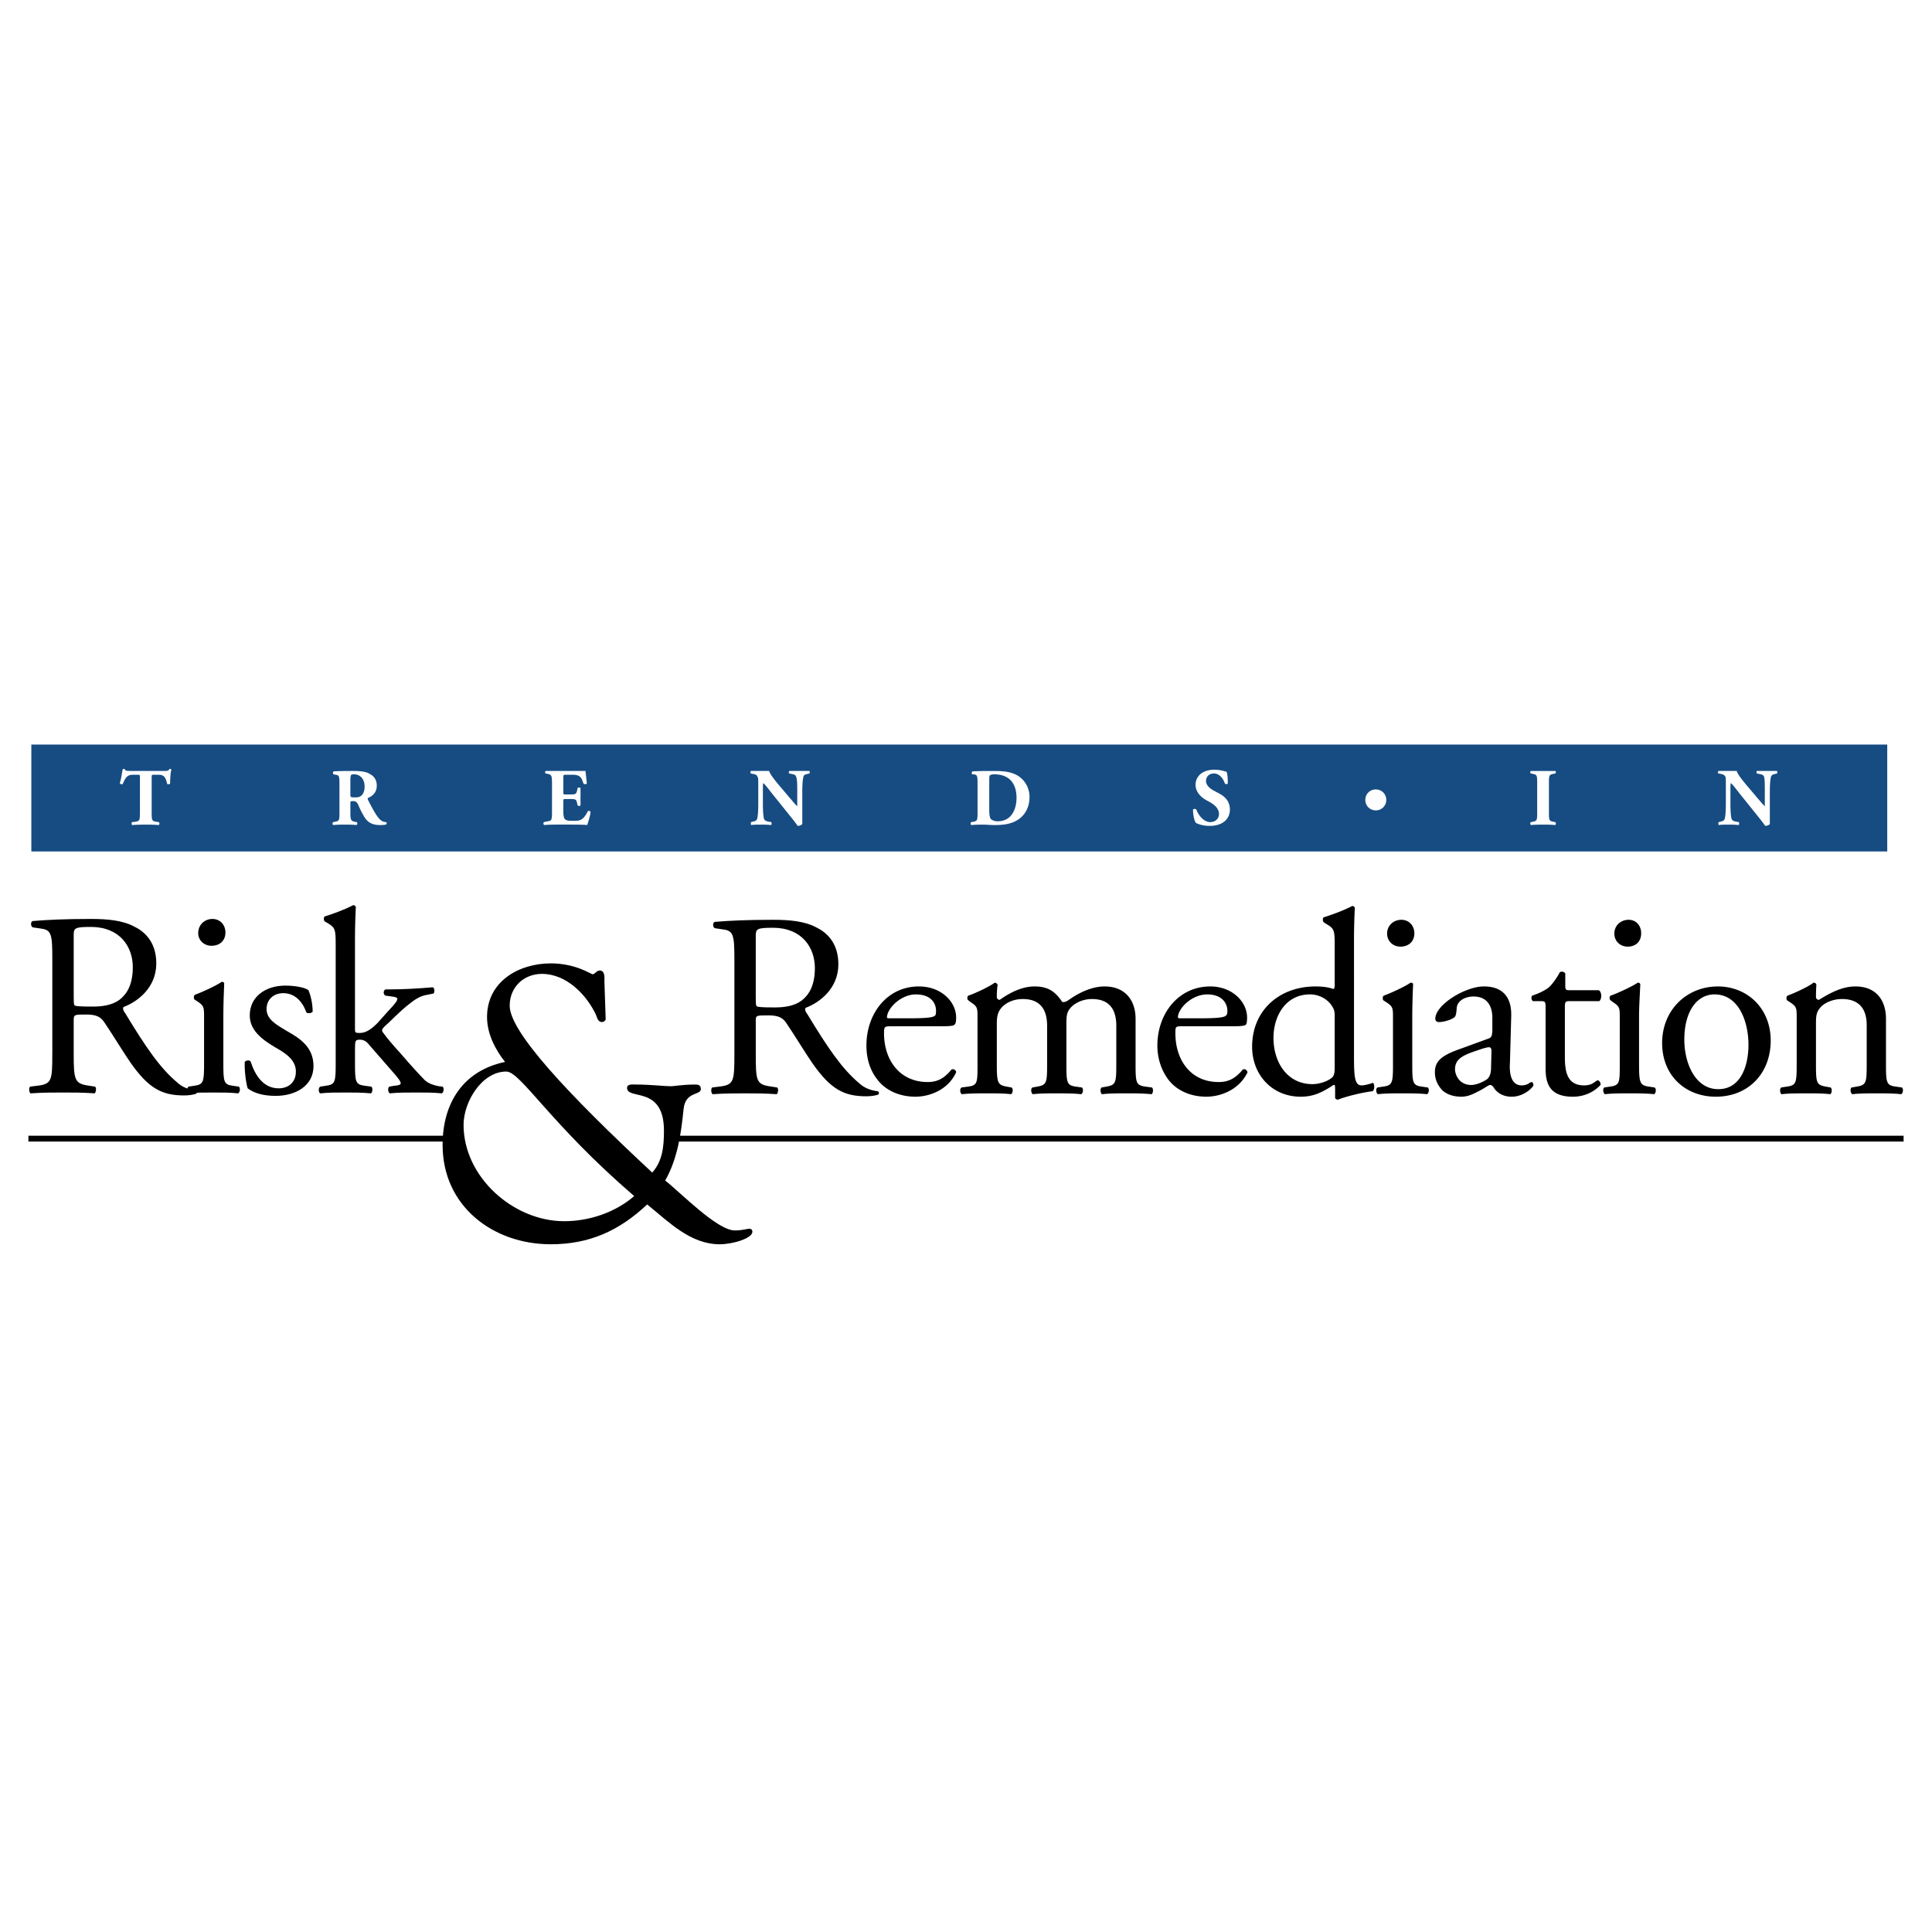 <svg xmlns="http://www.w3.org/2000/svg" width="2500" height="2500" viewBox="0 0 192.756 192.756"><path fill-rule="evenodd" clip-rule="evenodd" fill="#fff" d="M0 0h192.756v192.756H0V0z"/><path d="M56.288 121.84c-5.061 0-10.038-4.391-10.038-9.619 0-2.258 1.798-5.312 4.266-5.312 1.422 0 4.392 5.229 12.757 12.424-1.882 1.63-4.475 2.507-6.985 2.507zm4.015-23.883c0-.375.084-1.129-.46-1.129-.335 0-.502.377-.711.377-.167 0-1.673-1.088-4.183-1.088-3.179 0-6.357 1.799-6.357 5.354 0 1.631.794 3.221 1.798 4.477-4.183.877-6.232 4.098-6.232 8.281 0 6.105 5.019 9.912 10.791 9.912 3.848 0 6.817-1.338 9.62-3.973 2.175 1.756 4.308 3.973 7.235 3.973 1.297 0 3.263-.586 3.263-1.254 0-.084-.042-.293-.293-.293-.292 0-.669.168-1.464.168-1.757 0-5.438-3.807-6.943-4.979 1.255-2.217 1.59-4.727 1.841-7.193.209-1.715 1.715-1.297 1.715-1.924 0-.377-.209-.461-.544-.461-1.338 0-2.007.168-2.51.168-.585 0-1.966-.168-3.429-.168-.293 0-.878-.084-.878.334 0 1.256 3.681-.291 3.681 4.268 0 1.672-.167 3.053-1.171 4.182-8.449-7.863-14.22-14.053-14.22-16.646 0-1.883 1.422-3.178 3.22-3.178 2.426 0 4.434 2.049 5.396 4.098.083.252.209.711.585.711.125 0 .376-.125.376-.293l-.126-3.724zM5.219 105.068c0 2.76-.042 3.096-1.547 3.262l-.669.084c-.167.168-.083.586.042.67C4.298 109 5.219 109 6.306 109c1.046 0 1.924 0 3.137.084.126-.084.209-.545.042-.67l-.543-.084c-1.506-.209-1.589-.502-1.589-3.262v-3.305c0-.543.083-.543 1.255-.543 1.045 0 1.463.25 1.84.836.795 1.172 1.882 2.971 2.552 3.932 1.84 2.635 3.179 3.305 5.396 3.305.502 0 .92-.084 1.171-.168.125-.084.084-.293-.042-.334-.711-.084-1.338-.334-1.798-.754-1.757-1.463-3.179-3.555-5.229-6.941-.167-.209-.293-.461-.167-.629 1.338-.502 3.262-1.881 3.262-4.35 0-1.84-.878-3.011-2.133-3.638-1.213-.669-2.761-.795-4.392-.795-2.551 0-4.35.084-5.813.209-.209.084-.209.502 0 .628l.836.125c1.046.125 1.129.586 1.129 3.054v9.368h-.001zm2.133-11.753c0-.711.083-.836 1.715-.836 2.886 0 4.183 1.966 4.183 4.015 0 1.799-.628 2.719-1.338 3.262-.753.545-1.715.67-2.677.67-1.338 0-1.715-.041-1.798-.125-.083-.125-.083-.418-.083-.879v-6.107h-.002z" fill-rule="evenodd" clip-rule="evenodd"/><path d="M20.36 106.072c0 1.883-.042 2.133-1.004 2.258l-.544.084c-.209.125-.125.586.042.67.711-.084 1.506-.084 2.468-.084.878 0 1.673 0 2.426.084.209-.084.251-.545.083-.67l-.585-.084c-.92-.125-.962-.375-.962-2.258v-4.727c0-1.045.042-2.301.084-3.221 0-.125-.126-.168-.251-.168-.585.42-2.091 1.088-2.677 1.297-.125.084-.125.377-.042.461l.251.168c.711.459.711.584.711 1.631v4.559zm.836-14.388c-.753 0-1.422.544-1.422 1.422 0 .669.543 1.255 1.338 1.255.711 0 1.38-.418 1.38-1.338.001-.711-.501-1.339-1.296-1.339zM28.474 98.334c-1.966 0-3.555 1.088-3.555 2.971 0 1.422 1.088 2.342 2.594 3.221.961.543 2.007 1.213 2.007 2.383 0 1.129-.794 1.674-1.715 1.674-1.505 0-2.342-1.256-2.802-2.678-.125-.166-.46-.125-.585.043-.042.836.125 2.133.292 2.635.669.502 1.59.752 2.803.752 1.924 0 3.764-.961 3.764-2.969 0-1.84-1.254-2.719-2.677-3.514-.878-.543-2.007-1.088-2.007-2.176 0-.92.669-1.588 1.673-1.588 1.087 0 1.882.752 2.3 1.924.126.125.544.084.627-.084 0-.711-.167-1.547-.418-2.133-.21-.209-1.172-.461-2.301-.461zM33.493 106.072c0 1.883-.042 2.133-1.004 2.258l-.543.084c-.209.125-.167.586 0 .67.794-.084 1.589-.084 2.509-.084.92 0 1.673 0 2.552.084.167-.084.209-.545.042-.67l-.628-.084c-.961-.125-1.003-.375-1.003-2.258v-1.465c0-.793.042-.877.502-.877.292 0 .585.125.794.377l2.803 3.219c.334.42.46.586.46.754s-.251.209-.669.25l-.46.084c-.167.084-.167.545.042.67.752-.084 1.672-.084 2.717-.084.836 0 1.714 0 2.467.084.209-.084.251-.545.084-.67l-.377-.041c-.46-.084-1.003-.252-1.38-.586-.502-.502-1.422-1.506-2.426-2.678-.878-.961-1.297-1.463-1.757-2.09-.167-.209-.125-.336.167-.627.502-.42 1.38-1.381 2.384-2.176.669-.543 1.129-.795 1.631-.92l.836-.168c.167-.125.125-.543-.042-.627-1.464.125-3.012.209-4.141.209h-.583c-.251.084-.251.543 0 .627l.627.084c.418.041.544.125.544.252 0 .166-.167.418-.92 1.213l-1.045 1.17c-.711.711-1.213 1.004-1.799 1.004-.418 0-.46-.041-.46-.377v-8.992c0-1.129.042-2.426.083-3.221-.042-.083-.167-.167-.251-.167-.962.502-2.175.92-2.844 1.129-.125.042-.125.418 0 .502l.292.167c.753.46.795.627.795 2.175v11.796h.001zM73.27 105.152c0 2.76-.042 3.096-1.548 3.262l-.669.084c-.167.168-.083.586.042.67 1.255-.084 2.175-.084 3.263-.084 1.045 0 1.924 0 3.137.084.125-.084.209-.545.042-.67l-.544-.084c-1.547-.209-1.589-.502-1.589-3.262v-3.305c0-.543.042-.543 1.255-.543 1.045 0 1.464.25 1.84.836.795 1.172 1.882 2.969 2.551 3.932 1.84 2.635 3.179 3.305 5.396 3.305.502 0 .92-.084 1.171-.168.125-.084.083-.293-.042-.334-.711-.084-1.338-.336-1.798-.754-1.757-1.463-3.179-3.555-5.228-6.943-.168-.209-.293-.459-.168-.627 1.339-.502 3.263-1.881 3.263-4.35 0-1.84-.878-3.011-2.133-3.639-1.213-.669-2.76-.794-4.392-.794-2.551 0-4.35.083-5.813.209-.209.083-.209.502 0 .627l.836.125c1.045.125 1.129.586 1.129 3.054v9.369h-.001zm2.132-11.753c0-.711.083-.836 1.715-.836 2.886 0 4.183 1.966 4.183 4.016 0 1.799-.628 2.719-1.339 3.262-.753.545-1.715.67-2.677.67-1.338 0-1.715-.043-1.799-.125-.083-.127-.083-.42-.083-.879v-6.108z" fill-rule="evenodd" clip-rule="evenodd"/><path d="M93.764 102.393c1.087 0 1.422-.043 1.505-.211.083-.082.125-.293.125-.668 0-1.549-1.464-3.096-3.723-3.096-3.137 0-5.228 2.678-5.228 5.898 0 1.17.292 2.383 1.087 3.387.753 1.004 2.091 1.715 3.806 1.715 1.338 0 3.221-.627 4.057-2.426 0-.209-.209-.377-.46-.293-.795 1.004-1.548 1.256-2.384 1.256-2.802 0-4.35-2.217-4.35-4.854 0-.668.042-.709.711-.709h4.854v.001zm-5.103-.795c-.167 0-.167-.084-.167-.127.042-.877 1.381-2.258 2.886-2.258 1.547 0 2.007.92 2.007 1.631 0 .334-.042.461-.125.502-.209.168-.795.252-2.719.252h-1.882zM111.373 106.156c0 1.881-.043 2.092-1.004 2.258l-.461.084c-.166.125-.125.586.043.67.752-.084 1.463-.084 2.383-.084s1.674 0 2.553.084c.166-.084.209-.545.041-.67l-.627-.084c-.963-.125-1.004-.377-1.004-2.258v-4.518c0-1.799-1.004-3.221-3.096-3.221-1.213 0-2.51.586-3.555 1.338-.252.168-.418.252-.67.209-.711-1.086-1.463-1.547-2.76-1.547-1.256 0-2.469.627-3.473 1.338a.285.285 0 0 1-.291-.293c0-.25 0-.627.082-1.213-.082-.166-.209-.209-.293-.209-.543.418-2.006 1.088-2.634 1.297-.125.084-.125.377 0 .461l.209.166c.712.461.712.586.712 1.59v4.602c0 1.881 0 2.133-.963 2.258l-.627.084c-.209.125-.167.586.042.67.795-.084 1.59-.084 2.51-.084s1.674 0 2.385.084c.166-.084.25-.545.041-.67l-.461-.084c-.92-.166-1.002-.377-1.002-2.258V102.1c0-.838.166-1.172.418-1.506.377-.461 1.129-.92 2.174-.92 1.631 0 2.426.92 2.426 2.676v3.807c0 1.881-.041 2.092-1.004 2.258l-.459.084c-.209.125-.125.586.041.67.711-.084 1.422-.084 2.385-.084.92 0 1.672 0 2.426.084.209-.084.25-.545.084-.67l-.586-.084c-.92-.125-.963-.377-.963-2.258v-4.016c0-.92.084-1.172.377-1.547.377-.461 1.172-.92 2.176-.92 1.631 0 2.426.92 2.426 2.676v3.806h-.001zM122.791 102.393c1.088 0 1.463-.043 1.547-.211.043-.082.084-.293.084-.668 0-1.549-1.463-3.096-3.68-3.096-3.137 0-5.271 2.678-5.271 5.898 0 1.17.336 2.383 1.088 3.387.754 1.004 2.092 1.715 3.807 1.715 1.338 0 3.221-.627 4.1-2.426-.043-.209-.211-.377-.461-.293-.836 1.004-1.547 1.256-2.426 1.256-2.803 0-4.309-2.217-4.309-4.854 0-.668 0-.709.67-.709h4.851v.001zm-5.061-.795c-.209 0-.209-.084-.209-.127.041-.877 1.379-2.258 2.928-2.258 1.506 0 2.008.92 2.008 1.631 0 .334-.084.461-.168.502-.209.168-.795.252-2.719.252h-1.84zM135.088 93.775c0-1.129.041-2.426.084-3.22-.043-.084-.168-.167-.252-.167-.961.501-2.174.92-2.844 1.129-.125.042-.125.418 0 .502l.252.167c.793.46.836.627.836 2.175v3.932c0 .209-.043.377-.168.377-.293-.127-.879-.252-1.756-.252-3.555 0-6.316 2.342-6.316 6.023 0 2.719 1.924 4.977 4.852 4.977 1.256 0 2.133-.418 3.264-1.17h.125c.041.082.041.418.041.793v.461c0 .125.127.209.293.209.711-.293 2.342-.711 3.43-.836.252-.125.209-.795.043-.838-.377.127-.838.252-1.131.252-.711 0-.752-.963-.752-3.012V93.775h-.001zm-1.924 12.715c0 .418-.043.795-.209.963-.418.418-1.297.711-2.008.711-2.551 0-3.891-2.217-3.891-4.602 0-2.258 1.256-4.35 3.639-4.35 1.004 0 1.799.543 2.176 1.129.168.252.293.461.293 1.004v5.145zM138.979 106.156c0 1.881-.043 2.133-1.004 2.258l-.545.084c-.209.125-.125.586.043.67.711-.084 1.506-.084 2.467-.084.879 0 1.674 0 2.426.084.209-.084.252-.545.084-.67l-.586-.084c-.92-.125-.961-.377-.961-2.258v-4.727c0-1.045.041-2.301.082-3.221 0-.125-.125-.168-.25-.168-.586.418-2.092 1.088-2.678 1.297-.125.084-.125.377-.041.461l.25.166c.713.461.713.586.713 1.59v4.602zm.835-14.388c-.754 0-1.422.543-1.422 1.38 0 .711.543 1.297 1.338 1.297.711 0 1.381-.418 1.381-1.339 0-.711-.502-1.338-1.297-1.338zM145.336 104.775c-1.674.627-2.176 1.213-2.176 2.217 0 .754.334 1.381.795 1.84.459.377 1.088.586 1.84.586.754 0 1.297-.334 1.883-.627.543-.293.836-.543 1.004-.543.166 0 .334.209.418.375.459.586 1.088.795 1.715.795 1.297 0 2.176-1.004 2.176-1.129 0-.168-.084-.334-.168-.334s-.209.082-.334.166a1.426 1.426 0 0 1-.67.168c-1.004 0-1.256-1.088-1.172-2.258l.125-4.561c.084-1.965-.836-3.053-2.719-3.053-1.881 0-4.852 1.84-4.852 3.221 0 .209.127.334.377.334.377 0 1.088-.166 1.506-.459.209-.168.209-.502.252-.92.041-.795.92-1.172 1.672-1.172 1.631 0 1.924 1.338 1.883 2.301v1.172c-.043.418-.043.627-.461.752l-3.094 1.129zm-.168 1.924c0-1.045.752-1.422 2.301-1.924.459-.168.92-.293 1.088-.293.125 0 .25.084.25.377l-.041 1.506c0 .543-.043.92-.336 1.254-.293.252-1.088.629-1.631.629-1.297 0-1.631-1.131-1.631-1.549zM159.557 99.883c.25-.168.293-.879-.043-1.088h-2.885c-.42 0-.461-.043-.461-.502v-1.172c-.125-.209-.418-.209-.543-.125-.252.502-.754 1.213-1.088 1.506-.293.25-.92.586-1.674.836a.398.398 0 0 0 .084.545h.711c.545 0 .545.041.545.752v5.98c0 1.549.459 2.803 2.717 2.803 1.34 0 2.26-.627 2.762-1.17.041-.168-.084-.461-.293-.461-.084 0-.418.293-.627.377s-.461.125-.711.125c-1.715 0-1.924-1.381-1.924-2.887v-4.893c0-.545.041-.627.502-.627h2.928v.001zM161.605 106.156c0 1.881 0 2.133-1.004 2.258l-.543.084c-.168.125-.127.586.082.67.711-.084 1.506-.084 2.426-.084.922 0 1.674 0 2.469.084.168-.084.25-.545.041-.67l-.543-.084c-.92-.125-1.004-.377-1.004-2.258v-4.727c0-1.045.084-2.301.125-3.221-.041-.125-.125-.168-.25-.168-.627.418-2.092 1.088-2.719 1.297-.125.084-.125.377 0 .461l.209.166c.711.461.711.586.711 1.59v4.602zm.879-14.388c-.754 0-1.422.543-1.422 1.38 0 .711.543 1.297 1.338 1.297.711 0 1.338-.418 1.338-1.339 0-.711-.461-1.338-1.254-1.338zM171.393 98.418c-3.096 0-5.562 2.342-5.562 5.646 0 3.262 2.342 5.354 5.354 5.354 3.262 0 5.479-2.342 5.479-5.604-.002-3.22-2.344-5.396-5.271-5.396zm3.052 5.814c0 2.008-.711 4.434-3.012 4.434-2.299 0-3.387-2.594-3.387-4.936 0-2.887 1.297-4.518 3.012-4.518 2.467.001 3.387 2.804 3.387 5.02zM179.256 106.156c0 1.881-.041 2.133-1.004 2.258l-.543.084c-.168.125-.127.586.041.67.752-.084 1.506-.084 2.469-.084.92 0 1.672 0 2.383.084.168-.084.209-.545.043-.67l-.461-.084c-.963-.166-1.004-.377-1.004-2.258v-4.016c0-.752.041-1.129.377-1.547.377-.502 1.254-.92 2.217-.92 1.799 0 2.467 1.086 2.467 2.592v3.891c0 1.881-.041 2.092-1.004 2.258l-.502.084c-.166.125-.125.586.084.67.711-.084 1.465-.084 2.426-.084.92 0 1.674 0 2.426.084.209-.084.252-.545.084-.67l-.586-.084c-.961-.125-1.004-.377-1.004-2.258v-4.518c0-1.715-.877-3.221-3.053-3.221-1.338 0-2.551.67-3.639 1.338a.285.285 0 0 1-.293-.293c0-.25 0-.627.041-1.213-.041-.166-.166-.209-.291-.209-.502.418-2.008 1.088-2.594 1.297-.125.084-.125.377-.041.461l.25.166c.711.461.711.586.711 1.59v4.602z" fill-rule="evenodd" clip-rule="evenodd"/><path d="M2.834 113.602h42.244m22.127 0h122.717" fill="none" stroke="#000" stroke-width=".581" stroke-miterlimit="2.613"/><path fill-rule="evenodd" clip-rule="evenodd" fill="#164c82" d="M188.291 74.285V84.95H3.127V74.285h185.164z"/><path d="M13.96 81.102c0 .753-.042.795-.418.879l-.376.042c-.042.042-.042.209 0 .292.586-.042 1.004-.042 1.38-.042s.794 0 1.297.042c.083-.083.083-.251 0-.292l-.293-.042c-.376-.084-.418-.126-.418-.879v-3.555c0-.209 0-.25.209-.25h.502c.585 0 .711.376.836.92.042.042.251.042.293-.042 0-.46.042-1.129.125-1.38 0-.042-.083-.084-.125-.084-.042 0-.042 0-.084.042-.084.167-.209.167-.753.167h-3.011c-.585 0-.627-.042-.669-.167-.042-.042-.083-.042-.125-.042-.042 0-.083.042-.083.042-.084.334-.125.836-.293 1.38.042.125.209.125.293.084.251-.586.418-.92 1.004-.92h.502c.209 0 .209.042.209.25v3.555h-.002zM33.87 81.102c0 .753-.042.795-.418.879l-.209.042c-.083.042-.083.209 0 .292.419-.042.753-.042 1.171-.042.376 0 .753 0 1.171.042.083-.083.083-.251 0-.292l-.209-.042c-.334-.084-.418-.126-.418-.879v-1.004c0-.167.042-.167.334-.167.167 0 .293.083.418.292.167.418.376.836.627 1.255.334.585.836.836 1.547.836.251 0 .543 0 .669-.083.042-.042.042-.167-.042-.209a.897.897 0 0 1-.544-.209c-.376-.334-.711-.962-1.255-2.007-.042-.125-.042-.167.042-.209.376-.167.837-.502.837-1.213 0-.502-.209-.92-.711-1.171-.293-.209-.878-.293-1.589-.293-.753 0-1.38 0-2.008.042-.083.042-.083.251 0 .293l.209.042c.334.042.376.125.376.961v2.844h.002zm1.087-3.43c.042-.376.042-.418.376-.418.627 0 1.045.502 1.045 1.213 0 .502-.167.753-.292.878-.167.167-.335.209-.627.209-.46 0-.502 0-.502-.292v-1.59zM56.205 77.63c0-.334 0-.334.292-.334h.627c.418 0 .627.083.795.25.125.125.209.376.292.627.083.083.293.083.334 0-.042-.544-.125-1.129-.125-1.255h-3.974c-.084.042-.084.209 0 .251l.209.042c.334.084.418.125.418.878V81.1c0 .753-.083.795-.418.837l-.376.083c-.083.042-.083.209 0 .292.586-.042 1.004-.042 1.38-.042h1.046c.669 0 1.464 0 1.882.042.084-.251.293-.878.334-1.296-.042-.125-.25-.167-.292-.042-.46.878-.753.92-1.422.92-.586 0-.753-.042-.879-.209-.083-.126-.125-.376-.125-.753v-.962c0-.251 0-.251.251-.251h.543c.418 0 .502.042.585.418l.042.209c.083.084.251.084.293 0v-.836-.878c-.042-.083-.209-.083-.293 0l-.042.209c-.083.377-.167.419-.585.419h-.543c-.251 0-.251 0-.251-.251V77.63h.002zM80.045 78.969c0-.669.042-1.255.125-1.506.042-.167.209-.209.418-.251l.167-.042c.042-.042.042-.209 0-.251h-2.007c-.042.042-.084.209 0 .251l.209.042c.209.042.418.084.46.251.125.251.125.836.125 1.506v1.463c-.208-.167-.418-.46-.794-.878l-.669-.794c-.752-.879-1.255-1.506-1.338-1.841h-1.798c-.083 0-.083.209-.042.251l.209.042c.292.042.418.125.46.293.083.083.083.209.083.669v2.049c0 .669-.042 1.296-.125 1.506-.083.167-.209.209-.46.251l-.125.042c-.042.042-.042.209 0 .292.334-.042.627-.042.92-.042.334 0 .627 0 1.087.042.042-.083.042-.251 0-.292l-.251-.042c-.209-.042-.376-.084-.46-.251-.083-.209-.125-.836-.125-1.506v-1.547c0-.293 0-.46.042-.544.167.125.418.46.878 1.046l1.882 2.342c.377.461.669.879.669.879.167 0 .418-.084.46-.209v-3.221zM97.529 81.102c0 .753-.043.795-.377.879l-.251.042c-.084.042-.084.209 0 .292.46-.042.835-.042 1.255-.042.293 0 .668.042 1.086.042.795 0 1.465-.083 2.051-.376.92-.46 1.422-1.339 1.422-2.426 0-1.003-.586-1.966-1.631-2.342-.545-.209-1.213-.251-1.883-.251-.879 0-1.506 0-2.174.042-.084 0-.084.251-.042.293h.167c.377.042.377.209.377 1.003v2.844zm1.17-3.262c0-.251 0-.376.043-.46.082-.083.209-.125.459-.125 1.465 0 2.217.878 2.217 2.342 0 1.088-.459 2.343-1.883 2.343a1.06 1.06 0 0 1-.668-.209c-.125-.167-.168-.46-.168-.92V77.84zM122.707 80.768c0-.92-.627-1.38-1.129-1.631l-.543-.293c-.377-.209-.711-.543-.711-.92 0-.418.291-.753.793-.753.586 0 .963.586 1.088 1.004.084.083.293.083.293-.042 0-.543-.041-.962-.125-1.129-.084-.042-.168-.042-.293-.084a3.509 3.509 0 0 0-.92-.125c-1.172 0-1.883.627-1.883 1.547.043.794.67 1.296 1.256 1.589.459.251 1.086.627 1.086 1.297 0 .376-.291.794-.877.794-.67 0-1.213-.753-1.381-1.255a.255.255 0 0 0-.334 0c0 .544.125 1.129.293 1.338.166.083.627.293 1.379.293 1.213.001 2.008-.627 2.008-1.63zM154.537 78.091c0-.753.041-.794.418-.878l.209-.042c.084-.042.084-.209 0-.251h-2.426c-.084.042-.084.209 0 .251l.209.042c.377.084.418.125.418.878v3.011c0 .753-.041.795-.418.879l-.209.042c-.084.042-.084.209 0 .292.418-.042.836-.042 1.213-.042s.795 0 1.213.042c.084-.083.084-.251 0-.292l-.209-.042c-.377-.084-.418-.126-.418-.879v-3.011zM176.578 78.969c0-.669.043-1.255.127-1.506.084-.167.209-.209.418-.251l.166-.042c.043-.042.043-.209 0-.251H175.283c-.043.042-.043.209 0 .251l.209.042c.25.042.418.084.502.251.082.251.082.836.082 1.506v1.463c-.209-.167-.418-.46-.793-.878l-.67-.794c-.754-.879-1.256-1.506-1.338-1.841h-1.799c-.084 0-.084.209-.043.251l.252.042c.25.042.377.125.459.293.043.083.043.209.043.669v2.049c0 .669-.043 1.296-.125 1.506-.084.167-.209.209-.418.251l-.168.042c-.043.042-.043.209 0 .292.334-.042.627-.042.92-.042.334 0 .627 0 1.088.042.041-.083.041-.251 0-.292l-.252-.042c-.209-.042-.375-.084-.459-.251-.084-.209-.127-.836-.127-1.506v-1.547c0-.293 0-.46.043-.544.168.125.418.46.879 1.046l1.881 2.342c.377.461.67.879.67.879.168 0 .418-.084.459-.209v-3.221zM136.217 79.806c0-.585.461-1.045 1.047-1.045.584 0 1.045.46 1.045 1.045s-.461 1.045-1.045 1.045c-.586 0-1.047-.46-1.047-1.045z" fill-rule="evenodd" clip-rule="evenodd" fill="#fff"/></svg>
